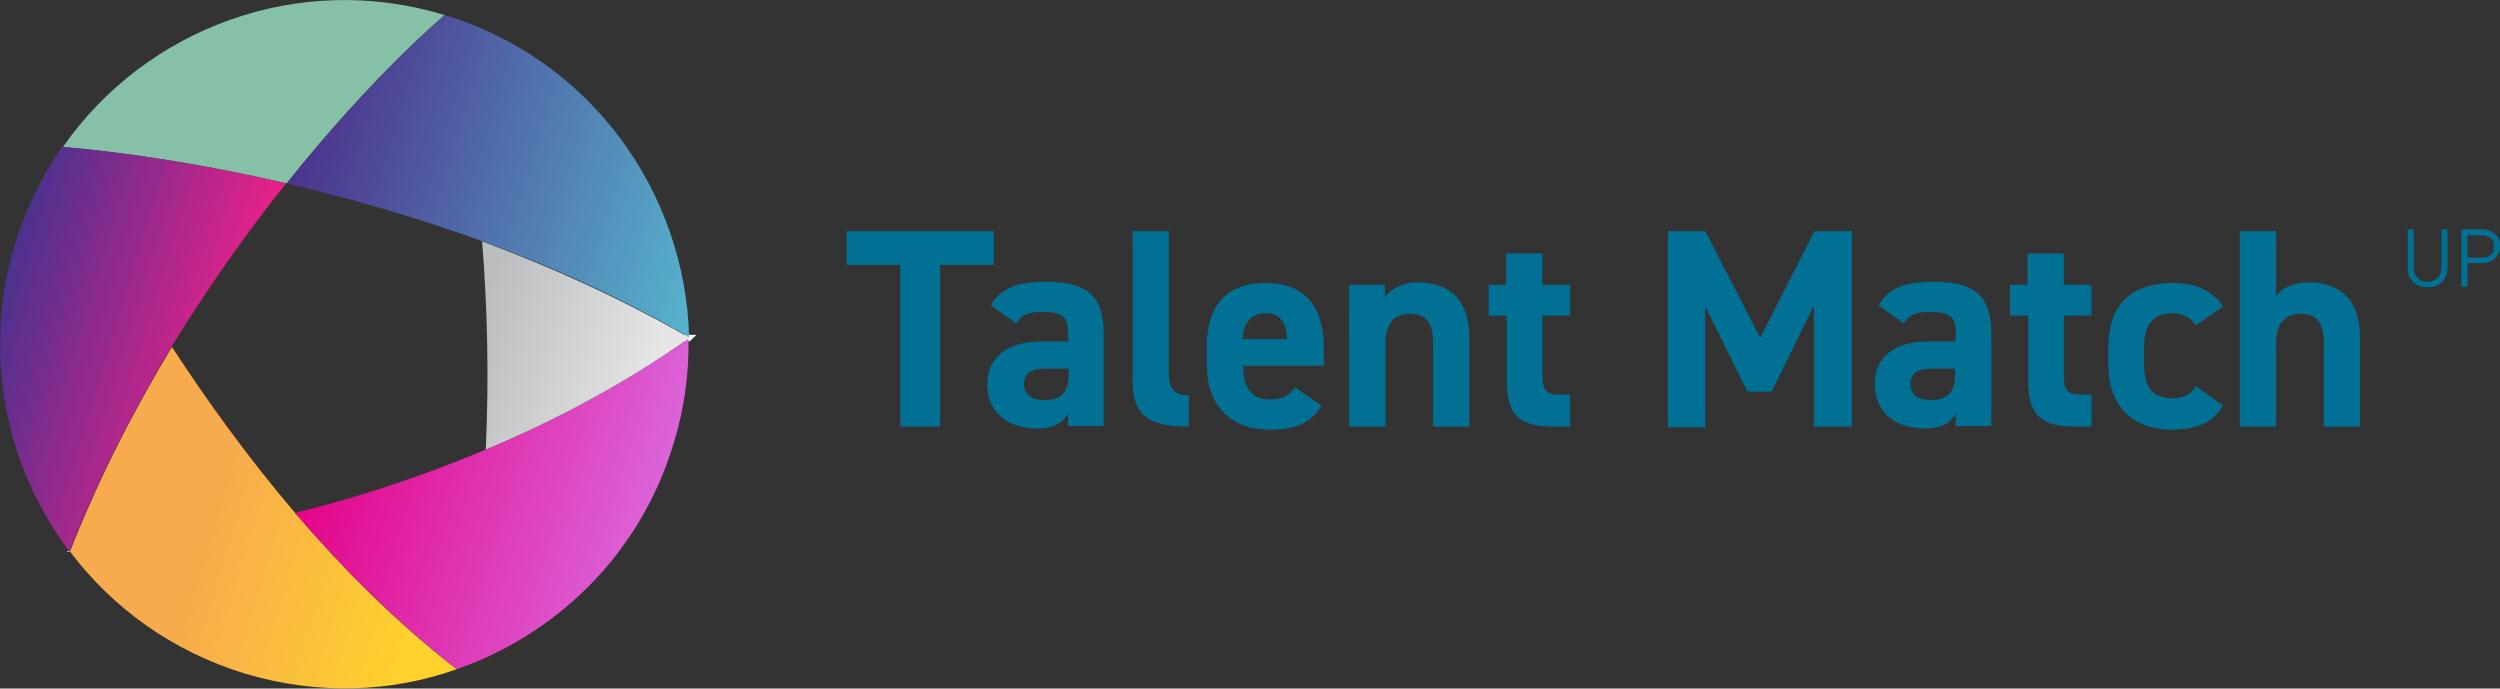 <?xml version="1.0" encoding="utf-8"?>
<!-- Generator: Adobe Illustrator 28.1.0, SVG Export Plug-In . SVG Version: 6.00 Build 0)  -->
<svg version="1.1" id="Layer_1" xmlns="http://www.w3.org/2000/svg" xmlns:xlink="http://www.w3.org/1999/xlink" x="0px" y="0px"
	 viewBox="0 0 414.3 114.1" style="enable-background:new 0 0 414.3 114.1;" xml:space="preserve">
<rect x="0" y="0" width="414.3" height="114.1" fill="#333333" stroke="none"/>
<style type="text/css">
	.st0{fill:#007194;}
	.st1{fill:#86C1A7;}
	.st2{stroke:#FFFFFF;stroke-miterlimit:10;}
	.st3{fill:url(#SVGID_1_);}
	.st4{fill:url(#SVGID_00000105418321798857893620000000190592464225005241_);}
	.st5{fill:url(#SVGID_00000080903969170998587790000009648509476520416139_);}
	.st6{fill:url(#SVGID_00000070106822980137870070000013356065332361613956_);}
	.st7{fill:url(#SVGID_00000060733869029972936600000009738356607880993157_);}
</style>
<g>
	<g>
		<path class="st0" d="M404.6,44.3c0,0.7-0.2,1.3-0.6,1.7c-0.4,0.4-1,0.7-1.7,0.7s-1.3-0.2-1.7-0.7c-0.4-0.4-0.6-1-0.6-1.7V38h-1
			v6.4c0,1,0.3,1.7,0.9,2.3c0.6,0.6,1.4,0.9,2.4,0.9s1.8-0.3,2.4-0.9s0.9-1.4,0.9-2.3V38h-1L404.6,44.3L404.6,44.3z M413.5,38.8
			c-0.6-0.5-1.3-0.8-2.1-0.8h-3.5v9.5h1v-3.9h2.5c0.9,0,1.6-0.3,2.1-0.8s0.8-1.2,0.8-2C414.4,40,414.1,39.3,413.5,38.8z M412.8,42.2
			c-0.4,0.3-0.8,0.5-1.5,0.5h-2.4V39h2.4c0.6,0,1.1,0.2,1.5,0.5s0.5,0.8,0.5,1.4C413.3,41.4,413.2,41.9,412.8,42.2z"/>
		<g>
			<path class="st0" d="M164.7,38.3v5.6h-8.9v26.8h-6.6V43.9h-8.9v-5.6H164.7z"/>
			<path class="st0" d="M172.4,56.6h4.6v-1.4c0-2.6-0.8-3.5-4.2-3.5c-2.3,0-3.4,0.3-4.4,1.9l-4.2-3c1.7-2.9,4.4-3.9,9.2-3.9
				c6.1,0,9.5,1.8,9.5,8.5v15.4H177v-2.1c-0.9,1.6-2.3,2.5-5.1,2.5c-4.9,0-8.3-2.6-8.3-7.4C163.7,58.8,167.5,56.6,172.4,56.6z
				 M177.1,61.1h-3.9c-2.4,0-3.5,0.8-3.5,2.6c0,1.8,1.4,2.6,3.4,2.6c2.7,0,4-1.2,4-4.4V61.1z"/>
			<path class="st0" d="M187.7,38.3h6v23.5c0,2.5,0.8,3.7,3.3,3.7v5.2c-6.3,0-9.3-1.6-9.3-7.5V38.3z"/>
			<path class="st0" d="M219,67.2c-1.6,2.9-4.4,4-8.6,4c-7,0-10.4-4.6-10.4-10.6v-3.2c0-7.1,3.6-10.5,9.7-10.5c6.6,0,9.7,3.9,9.7,11
				v2.7H206c0,3.2,1.1,5.6,4.4,5.6c2.5,0,3.3-0.8,4.2-2L219,67.2z M205.9,56.2h7.4c-0.1-3.1-1.4-4.3-3.6-4.3
				C207.3,51.9,206.1,53.5,205.9,56.2z"/>
			<path class="st0" d="M223.6,47.2h5.9v2c0.9-1.2,2.8-2.4,5.4-2.4c4.7,0,8.6,2.3,8.6,9.2v14.7h-6V57c0-3.7-1.3-5-3.8-5
				c-2.8,0-4.1,1.8-4.1,4.9v13.8h-6V47.2z"/>
			<path class="st0" d="M246.6,47.2h3V42h6v5.2h4.6v5.1h-4.6v9.8c0,2.3,0.5,3.3,2.7,3.3h1.9v5.3h-2.5c-5.7,0-8-1.6-8-7.7V52.3h-3
				v-5.1H246.6z"/>
			<path class="st0" d="M291.7,56l9-17.7h6.2v32.4h-6.3V50.6l-7,14.3h-4l-7-14.1v20h-6.2V38.3h6.2L291.7,56z"/>
			<path class="st0" d="M319.4,56.6h4.7v-1.4c0-2.6-0.8-3.5-4.2-3.5c-2.3,0-3.4,0.3-4.4,1.9l-4.2-3c1.7-2.9,4.4-3.9,9.2-3.9
				c6.1,0,9.5,1.8,9.5,8.5v15.4h-5.9v-2.1c-0.9,1.6-2.3,2.5-5.1,2.5c-4.9,0-8.3-2.6-8.3-7.4C310.7,58.8,314.5,56.6,319.4,56.6z
				 M324,61.1h-3.9c-2.4,0-3.5,0.8-3.5,2.6c0,1.8,1.4,2.6,3.4,2.6c2.7,0,4-1.2,4-4.4V61.1z"/>
			<path class="st0" d="M333,47.2h3V42h6v5.2h4.6v5.1H342v9.8c0,2.3,0.5,3.3,2.7,3.3h1.9v5.3h-2.5c-5.7,0-8-1.6-8-7.7V52.3h-3v-5.1
				H333z"/>
			<path class="st0" d="M368.4,67.2c-1.6,2.8-4.3,4-8.5,4c-6.7,0-10.5-4.2-10.5-10.6v-3.2c0-6.9,3.8-10.5,10.8-10.5
				c3.6,0,6.6,1.3,8.2,3.9l-4.5,3.1c-0.8-1.1-2-2-3.9-2c-3.4,0-4.7,2.1-4.7,5.8v2.4c0,3.4,0.9,5.9,4.7,5.9c1.8,0,3.1-0.6,3.9-2
				L368.4,67.2z"/>
			<path class="st0" d="M371.2,38.3h6v10.8c0.9-1.2,2.5-2.3,5.3-2.3c4.7,0,8.6,2.3,8.6,9.2v14.7h-6V57c0-3.7-1.3-5-3.8-5
				c-2.8,0-4.1,1.8-4.1,4.9v13.8h-6V38.3z"/>
		</g>
	</g>
	<g>
		<path class="st1" d="M73.7,2.5C49.5-4.9,24.1,4.7,10.4,24.4c0.2,0,15.6,1,37.1,6C61.8,12.4,73.7,2.5,73.7,2.5z"/>
		<path class="st2" d="M114.2,56c-0.1,0-0.1-0.1-0.2-0.1c0,0.1,0,0.1,0,0.2C114.1,56.1,114.2,56,114.2,56z"/>
		<polygon class="st2" points="11.6,91.4 11.6,91.4 11.6,91.3 		"/>
		<path class="st2" d="M10.3,24.3L10.3,24.3L10.3,24.3z"/>
		<path class="st2" d="M75.7,110.9L75.7,110.9L75.7,110.9z"/>
		
			<linearGradient id="SVGID_1_" gradientUnits="userSpaceOnUse" x1="123.174" y1="236.453" x2="190.174" y2="236.453" gradientTransform="matrix(0.957 0.291 0.291 -0.957 -171.291 269.038)">
			<stop  offset="0.305" style="stop-color:#F7AB4D"/>
			<stop  offset="0.876" style="stop-color:#FFD12D"/>
		</linearGradient>
		<path class="st3" d="M48.9,85c-8-9.4-14.8-18.9-20.4-27.5c-6.1,10.1-12,21.4-16.9,33.9l0,0c7,9.3,16.9,16.5,28.9,20.2
			c12,3.6,24.2,3.2,35.2-0.7C65.6,103.1,56.7,94.1,48.9,85z"/>
		
			<linearGradient id="SVGID_00000141421000417731153550000014563075166849995659_" gradientUnits="userSpaceOnUse" x1="156.99" y1="255.058" x2="213.648" y2="255.058" gradientTransform="matrix(0.957 0.291 0.291 -0.957 -171.291 269.038)">
			<stop  offset="6.200397e-05" style="stop-color:#E40388"/>
			<stop  offset="1" style="stop-color:#DB63D9"/>
		</linearGradient>
		<path style="fill:url(#SVGID_00000141421000417731153550000014563075166849995659_);" d="M114.1,56.1
			c-10.9,7.7-22.4,13.7-33.6,18.4C69.4,79.2,58.6,82.6,48.9,85c7.8,9.1,16.8,18.1,26.8,25.9l0,0c16.6-5.8,30.4-19.1,35.9-37.3
			C113.4,67.8,114.2,61.9,114.1,56.1z"/>
		
			<linearGradient id="SVGID_00000076589583494248491520000001082384011749940908_" gradientUnits="userSpaceOnUse" x1="99.607" y1="257.605" x2="139.645" y2="257.605" gradientTransform="matrix(0.957 0.291 0.291 -0.957 -171.291 269.038)">
			<stop  offset="0" style="stop-color:#4B318E"/>
			<stop  offset="0.994" style="stop-color:#E82189"/>
		</linearGradient>
		<path style="fill:url(#SVGID_00000076589583494248491520000001082384011749940908_);" d="M10.3,24.3L10.3,24.3
			c-3.3,4.8-6,10.2-7.8,16.1c-5.5,18.1-1.6,36.9,9,51C16.4,79,22.3,67.6,28.4,57.5c6.4-10.4,12.9-19.5,19-27.1
			C25.9,25.4,10.6,24.4,10.3,24.3z"/>
		
			<linearGradient id="SVGID_00000062892449336979061150000017084432849121499013_" gradientUnits="userSpaceOnUse" x1="173.532" y1="275.885" x2="210.939" y2="275.885" gradientTransform="matrix(0.957 0.291 0.291 -0.957 -171.291 269.038)">
			<stop  offset="9.319200e-02" style="stop-color:#BBBDBE"/>
			<stop  offset="0.908" style="stop-color:#E6E6E6"/>
		</linearGradient>
		<path style="fill:url(#SVGID_00000062892449336979061150000017084432849121499013_);" d="M80.5,74.5c11.2-4.7,22.7-10.7,33.6-18.4
			c0-0.1,0-0.1,0-0.2C102.8,49.4,91.2,44.2,79.9,40C80.7,50.1,81.1,61.8,80.5,74.5z"/>
		
			<linearGradient id="SVGID_00000029021087026586329620000016500609095965807529_" gradientUnits="userSpaceOnUse" x1="139.659" y1="306.724" x2="210.895" y2="306.724" gradientTransform="matrix(0.957 0.291 0.291 -0.957 -171.291 269.038)">
			<stop  offset="0" style="stop-color:#4C328D"/>
			<stop  offset="0.983" style="stop-color:#56B2CC"/>
		</linearGradient>
		<path style="fill:url(#SVGID_00000029021087026586329620000016500609095965807529_);" d="M73.7,2.5c0,0-11.9,10-26.2,27.9
			c9.8,2.3,20.9,5.4,32.5,9.6c11.3,4.1,22.9,9.3,34.2,15.9C113.6,31.9,97.9,9.8,73.7,2.5z"/>
	</g>
</g>
</svg>

